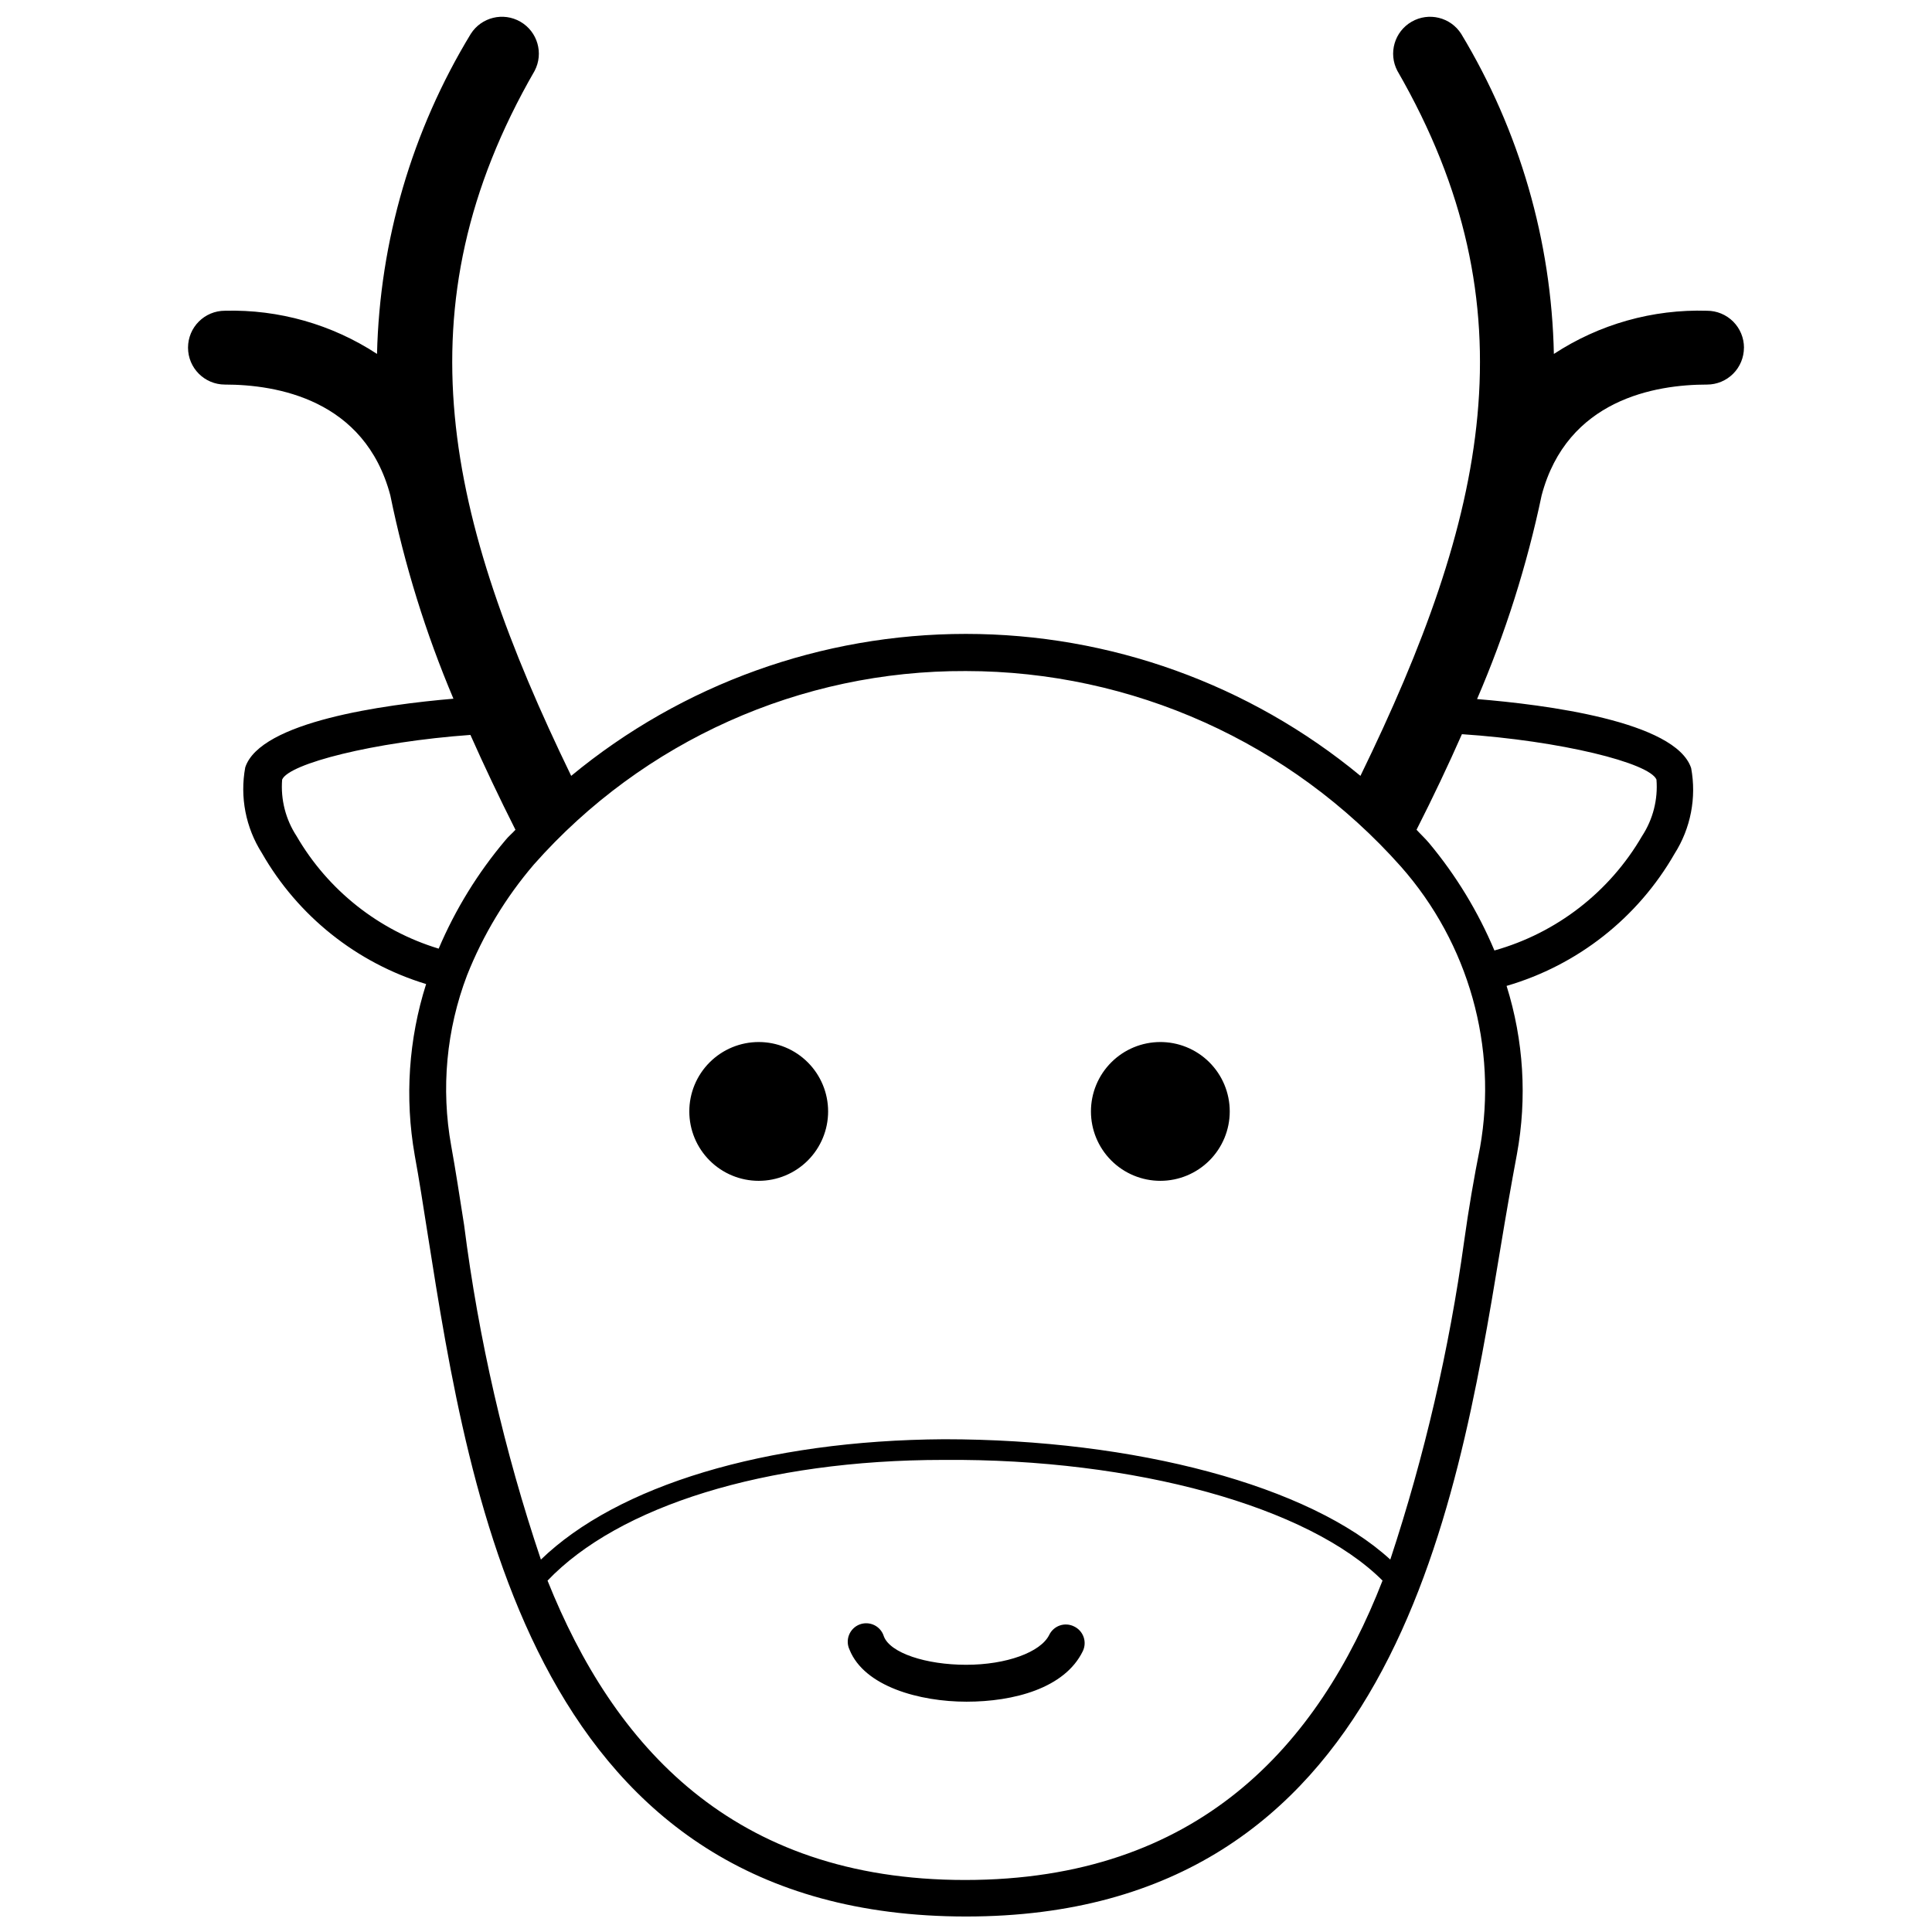 <?xml version="1.0" encoding="UTF-8"?>
<!-- Uploaded to: SVG Repo, www.svgrepo.com, Generator: SVG Repo Mixer Tools -->
<svg width="800px" height="800px" version="1.1" viewBox="144 144 512 512" xmlns="http://www.w3.org/2000/svg">
 <defs>
  <clipPath id="a">
   <path d="m193 148.09h414v503.81h-414z"/>
  </clipPath>
 </defs>
 <g clip-path="url(#a)">
  <path d="m363.46 438.54c0 4.879-1.938 9.555-5.387 13.004s-8.129 5.387-13.004 5.387c-4.879 0-9.559-1.938-13.008-5.387s-5.387-8.125-5.387-13.004c0-4.879 1.938-9.555 5.387-13.004 3.449-3.449 8.129-5.387 13.008-5.387 4.875 0 9.555 1.938 13.004 5.387 3.449 3.449 5.387 8.125 5.387 13.004zm88.043-18.391c-4.879 0-9.555 1.938-13.004 5.387-3.449 3.449-5.387 8.125-5.387 13.004 0 4.879 1.938 9.555 5.387 13.004s8.125 5.387 13.004 5.387 9.555-1.938 13.004-5.387c3.449-3.449 5.387-8.125 5.387-13.004 0-4.914-1.961-9.621-5.453-13.074-3.492-3.457-8.223-5.371-13.133-5.316zm-22.891 154.86c-1.168-0.574-2.516-0.66-3.746-0.238-1.227 0.426-2.238 1.32-2.809 2.488-2.25 4.598-11.348 7.926-22.012 7.926s-20.152-3.129-21.816-7.531v-0.004c-0.395-1.301-1.312-2.379-2.535-2.977-1.227-0.594-2.641-0.652-3.91-0.164-1.266 0.492-2.273 1.488-2.777 2.754-0.504 1.266-0.457 2.68 0.125 3.91 3.914 9.781 18.586 13.793 31.012 13.793s26.023-3.523 30.816-13.402c0.566-1.18 0.637-2.535 0.195-3.769-0.441-1.23-1.355-2.234-2.543-2.785zm177.55-338.88c0 2.598-1.031 5.086-2.863 6.918-1.836 1.836-4.324 2.867-6.918 2.867-13.695 0-37.078 3.914-43.828 29.348-3.891 18.527-9.625 36.617-17.117 54 18 1.469 52.633 5.871 56.738 18.293 1.453 7.852-0.121 15.961-4.402 22.695-9.746 16.992-25.703 29.547-44.512 35.023 4.527 14.426 5.469 29.738 2.738 44.609-1.469 7.824-2.934 16.238-4.402 25.141-11.641 70.434-29.348 176.87-141.55 176.87-114.26 0-131.38-109.08-142.73-180.98-1.176-7.434-2.25-14.477-3.426-20.836h0.004c-2.656-15.121-1.617-30.66 3.031-45.293-18.41-5.602-33.984-18.023-43.531-34.73-4.281-6.738-5.856-14.844-4.402-22.695 4.012-12.129 36.781-16.629 55.176-18.195h-0.004c-7.348-17.367-12.953-35.426-16.727-53.902-6.75-25.438-30.133-29.348-43.828-29.348-5.402 0-9.781-4.383-9.781-9.785 0-5.402 4.379-9.781 9.781-9.781 14.289-0.375 28.348 3.617 40.305 11.445 0.707-29.961 9.277-59.211 24.848-84.816 2.812-4.422 8.613-5.844 13.152-3.219 4.539 2.621 6.203 8.355 3.773 13.004-36.293 62.902-23.379 118.66 9.684 186.85 29.426-24.32 66.406-37.621 104.58-37.621s75.152 13.301 104.58 37.621c33.359-68.48 46.078-123.95 9.781-186.85v0.004c-2.43-4.648-0.766-10.383 3.773-13.004 4.539-2.625 10.34-1.203 13.152 3.219 15.469 25.637 23.934 54.883 24.555 84.816 12.035-7.891 26.211-11.887 40.598-11.445 2.594 0 5.082 1.031 6.918 2.867 1.832 1.832 2.863 4.32 2.863 6.914zm-345.91 159.27c4.43-10.418 10.398-20.113 17.707-28.762 0.781-0.977 1.762-1.762 2.641-2.738-4.305-8.543-8.281-16.926-11.934-25.141-25.73 1.859-48.133 7.629-49.891 11.836h-0.004c-0.422 5.273 0.922 10.539 3.816 14.965 8.324 14.355 21.785 25.02 37.664 29.84zm250.14 167.48c-19.566-19.566-65.543-32.379-116.32-31.988-47.445 0-86.188 12.328-104.97 31.988 17.414 43.531 48.914 79.336 110.64 79.336 61.734 0.004 93.625-35.605 110.64-79.336zm25.828-114.75c4.715-26.707-2.992-54.109-20.934-74.445-29.281-32.961-71.254-51.828-115.34-51.848-43.754-0.191-85.465 18.488-114.46 51.262-7.481 8.738-13.465 18.652-17.707 29.348-5.488 14.402-6.941 30.027-4.207 45.195 1.176 6.457 2.25 13.598 3.426 21.031 3.836 30.145 10.652 59.832 20.348 88.633 20.25-19.566 59.383-31.598 106.83-31.891 50.773 0 96.945 12.328 118.27 31.891h-0.004c9.062-27.457 15.609-55.684 19.566-84.328 1.176-8.512 2.641-17.02 4.207-24.848zm-4.793-109.57c-3.652 8.281-7.664 16.727-12.031 25.336 1.074 1.176 2.25 2.25 3.324 3.523 7.152 8.578 12.984 18.172 17.316 28.469 16.492-4.633 30.527-15.512 39.129-30.328 2.894-4.426 4.238-9.691 3.816-14.965-1.859-4.402-25.238-10.273-51.652-12.035z"/>
 </g>
</svg>